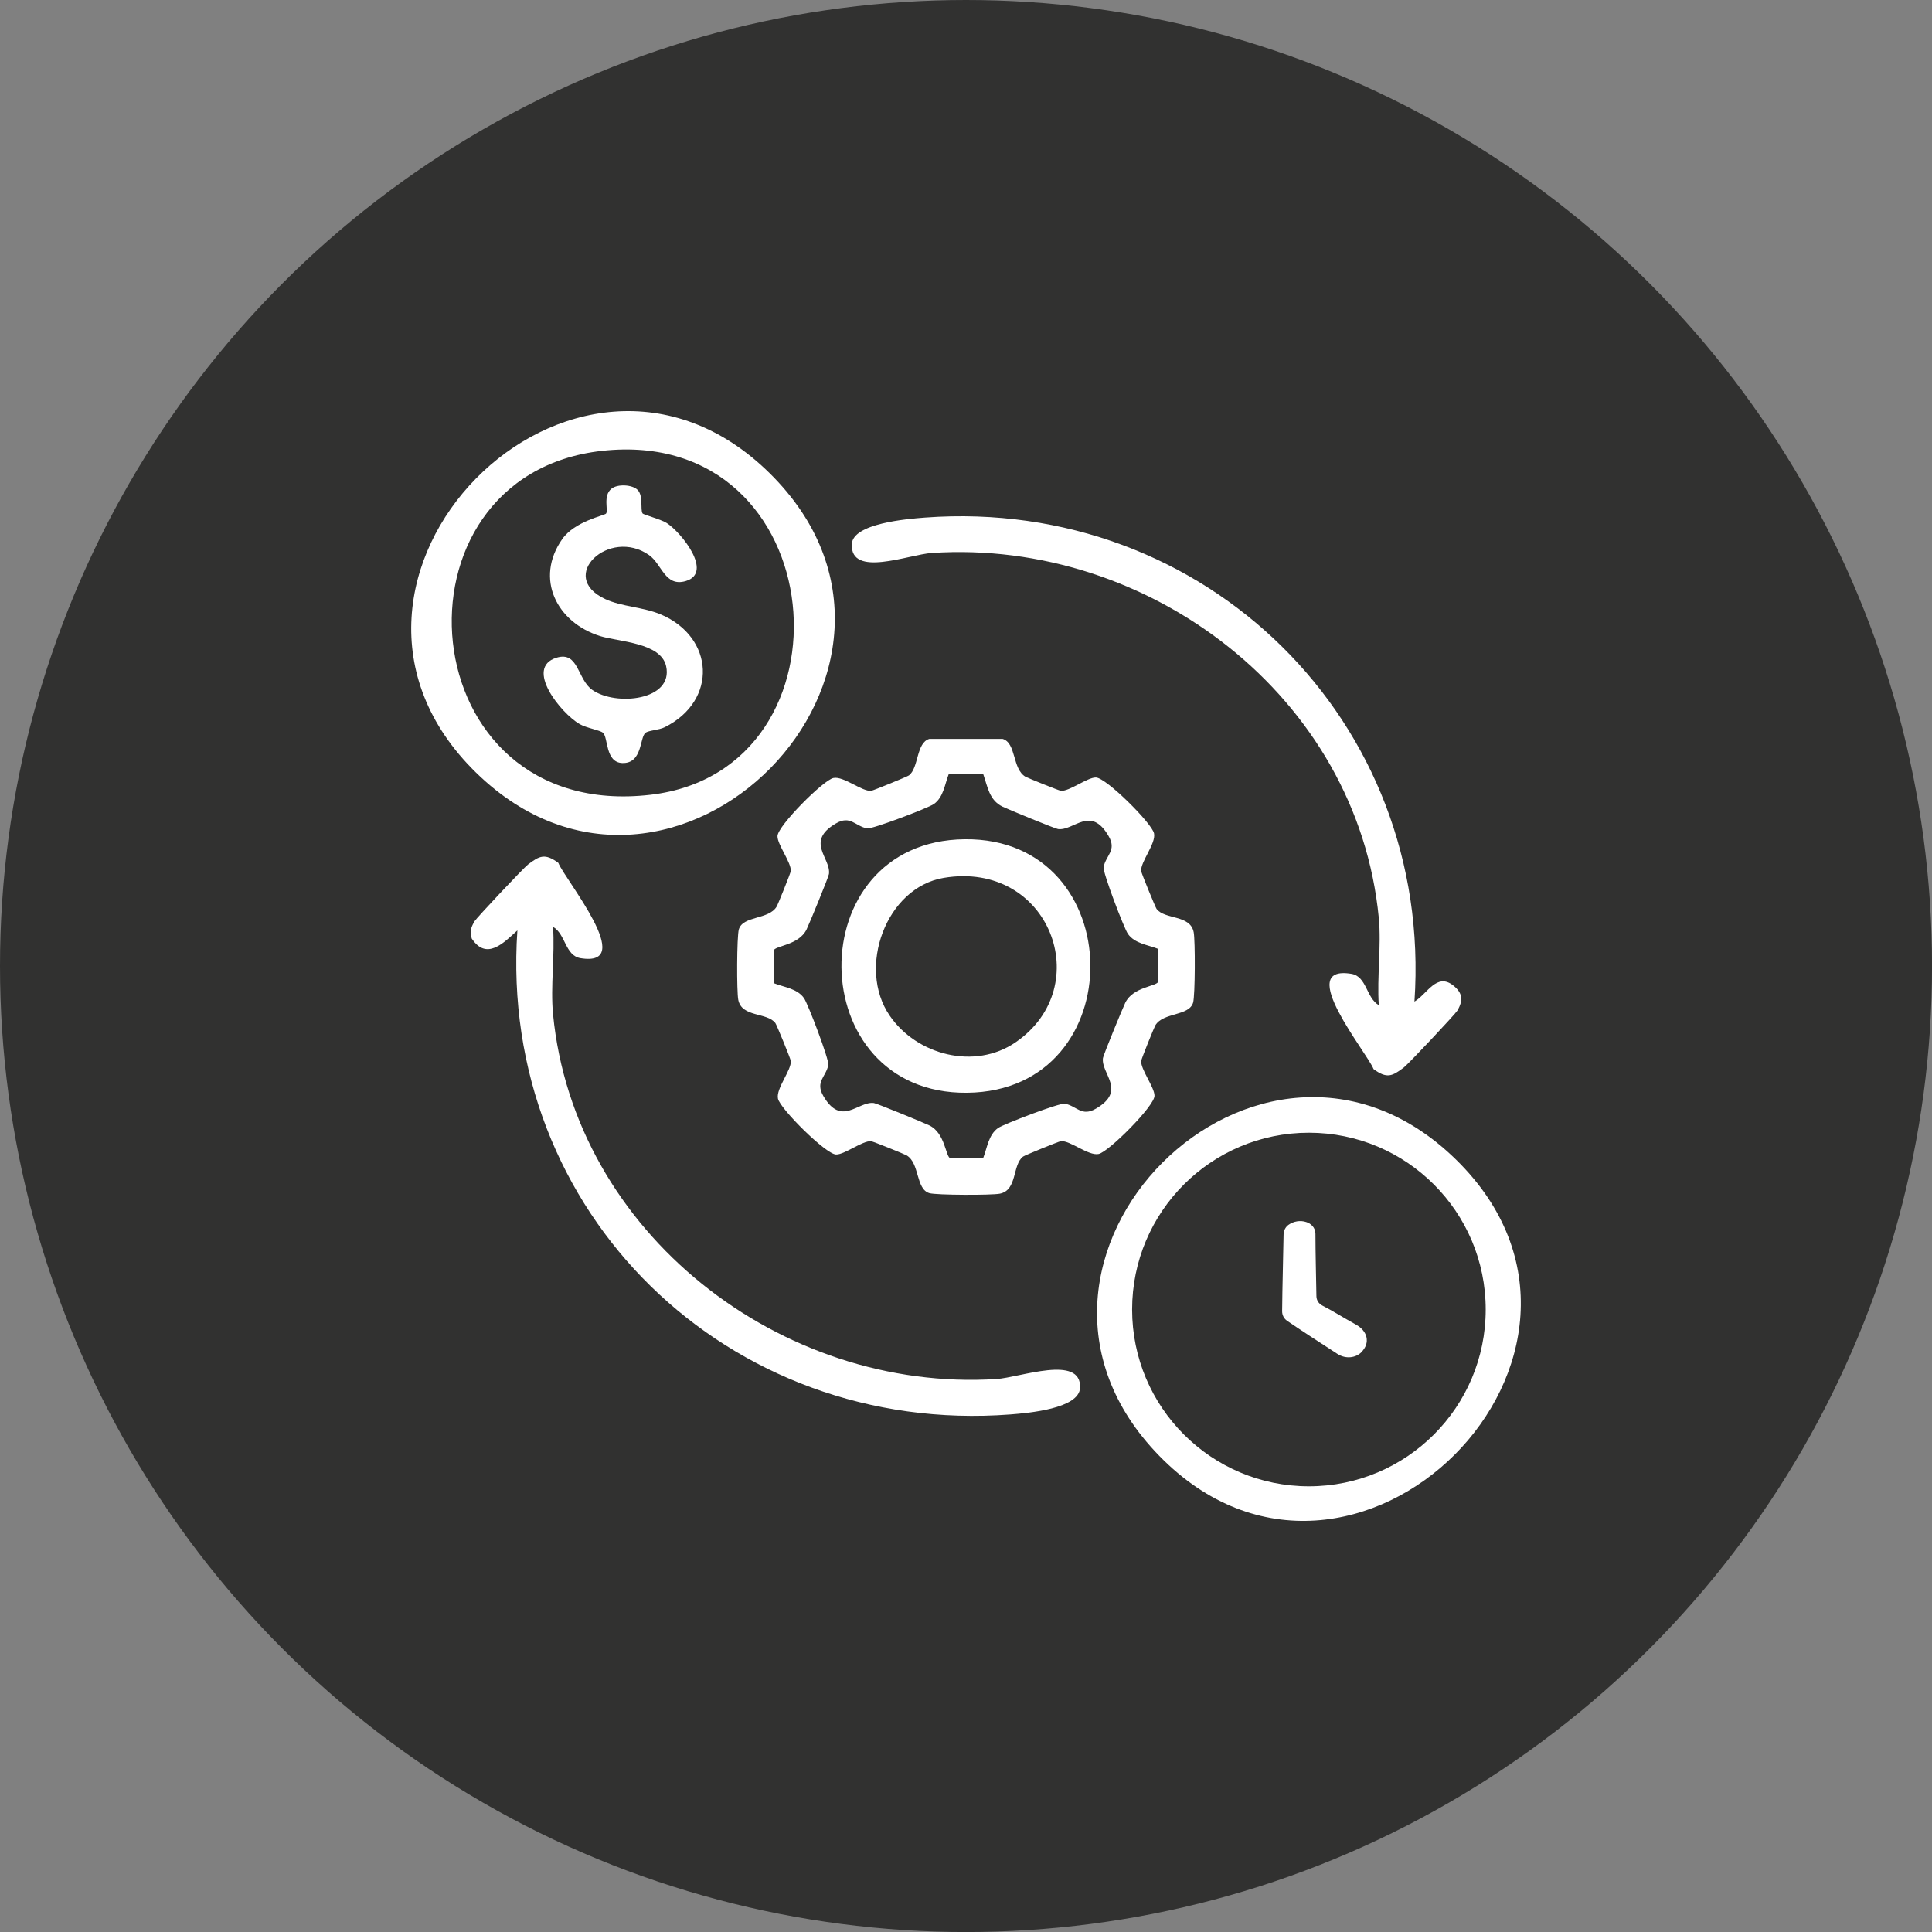 <?xml version="1.0" encoding="UTF-8"?>
<svg id="Camada_2" data-name="Camada 2" xmlns="http://www.w3.org/2000/svg" viewBox="0 0 453.07 453.07">
  <rect x="0" y="0" width="453.07" height="453.07" fill="#808080" stroke="none"/>
  <defs>
    <style>
      .cls-1 {
        fill: #fff;
      }

      .cls-2 {
        fill: #313130;
      }
    </style>
  </defs>
  <g id="Layer_1" data-name="Layer 1">
    <g>
      <circle class="cls-2" cx="226.54" cy="226.54" r="226.54"/>
      <g>
        <path class="cls-1" d="M279.93,218.62c-.8-4.18-6.78-2.9-8.71-5.48-.28-.38-3.56-8.39-3.61-8.86-.18-2.16,3.51-6.47,3.02-8.84-.48-2.35-11.2-13.05-13.63-13.11-1.98-.05-6.23,3.29-8.21,3.12-.45-.04-7.85-3.03-8.33-3.31-3.1-1.84-2.11-7.9-5.33-8.86h-17.2c-3.11.93-2.45,6.82-4.79,8.57-.38.28-8.39,3.56-8.86,3.61-2.15.18-6.47-3.5-8.84-3.01-2.35.48-13.04,11.2-13.11,13.62-.06,1.98,3.29,6.24,3.11,8.22-.03.44-3.02,7.85-3.31,8.32-1.84,3.1-7.9,2.11-8.86,5.33-.49,1.64-.52,14.57-.14,16.51.8,4.18,6.78,2.9,8.71,5.48.29.38,3.57,8.39,3.61,8.86.19,2.15-3.5,6.47-3.01,8.84.48,2.35,11.2,13.04,13.62,13.11,1.98.06,6.24-3.29,8.22-3.11.45.03,7.85,3.03,8.33,3.31,3.1,1.84,2.11,7.9,5.33,8.86,1.63.48,14.57.51,16.51.13,4.18-.8,2.9-6.78,5.48-8.71.38-.29,8.39-3.56,8.87-3.61,2.15-.19,6.46,3.5,8.83,3.01,2.35-.48,13.05-11.2,13.11-13.62.05-1.98-3.29-6.24-3.12-8.22.04-.45,3.03-7.85,3.31-8.32,1.84-3.1,7.9-2.12,8.86-5.33.49-1.64.52-14.57.14-16.52ZM263.9,235.12c-.65,1.34-5.16,12.31-5.25,13.01-.48,3.71,5.65,7.6-1.62,11.84-3.39,1.99-4.47-.58-7.3-1.15-1.19-.24-14.39,4.79-15.68,5.71-2.25,1.6-2.54,4.62-3.46,6.97l-7.69.15c-1.16-.28-1.2-5.91-4.95-7.73-1.34-.65-12.32-5.16-13.01-5.25-3.71-.49-7.6,5.64-11.84-1.62-1.99-3.4.59-4.47,1.15-7.31.24-1.19-4.79-14.38-5.71-15.68-1.6-2.25-4.61-2.53-6.97-3.46l-.15-7.68c.28-1.16,5.89-1.2,7.73-4.96.63-1.27,5.16-12.31,5.25-13.01.48-3.73-5.63-7.6,1.62-11.84,3.4-1.99,4.47.59,7.31,1.16,1.19.23,14.38-4.8,15.68-5.72,2.25-1.6,2.54-4.61,3.46-6.97h8.12c1.04,2.95,1.38,6.06,4.52,7.59,1.34.65,12.31,5.16,13.01,5.25,3.71.48,7.6-5.65,11.84,1.62,1.99,3.39-.59,4.47-1.16,7.3-.23,1.19,4.8,14.39,5.72,15.68,1.6,2.25,4.61,2.54,6.97,3.46l.15,7.69c-.28,1.16-5.91,1.2-7.74,4.96Z"/>
        <path class="cls-1" d="M341.42,271.91c-45.89-44.88-114.41,23.63-69.53,69.53,45.44,46.47,116.01-24.09,69.53-69.53ZM306.95,348.55c-22.9,0-41.46-18.56-41.46-41.46s18.56-41.46,41.46-41.46,41.46,18.56,41.46,41.46-18.56,41.46-41.46,41.46Z"/>
        <path class="cls-1" d="M180.53,111.01c-45.84-45.26-114.97,25.11-68.91,70.16,46.26,45.23,114.98-24.67,68.91-70.16ZM152.56,186.38c-56.71,6.63-63.11-74.93-11.37-80.65,54.5-6.02,60.89,74.87,11.37,80.65Z"/>
        <path class="cls-1" d="M253.28,325.47c-.23,4.88-12.09,5.9-16.34,6.23-66.09,5.04-120.11-47.24-115.61-113.51-3.26,2.98-7.24,7.12-10.7,1.91-.49-1.69-.19-2.6.65-4.05.47-.79,11.5-12.53,12.55-13.32,2.71-2.05,3.96-2.68,7.1-.38,1.49,3.86,18.68,24.57,5.2,22.35-3.61-.6-3.47-5.64-6.44-7.35.47,6.59-.63,13.95,0,20.45,4.95,51.39,53.5,88.78,103.97,85.6,5.52-.35,19.99-5.84,19.62,2.06Z"/>
        <path class="cls-1" d="M341.75,237.01c-.46.79-11.49,12.53-12.54,13.32-2.71,2.05-3.96,2.69-7.1.38-1.49-3.86-18.68-24.57-5.2-22.34,3.61.59,3.47,5.64,6.43,7.35-.46-6.6.63-13.95,0-20.45-4.99-51.91-53.91-88.94-104.79-85.6-5.41.35-19.16,5.9-18.79-2.07.22-4.85,12.87-5.91,17.17-6.23,65.77-4.86,119.25,47.77,114.77,113.51,3.01-1.78,5.22-6.91,9.15-3.74,2.14,1.73,2.34,3.43.9,5.87Z"/>
        <path class="cls-1" d="M226.24,196.81c-39,.41-38.28,59.86.56,59.45,38.99-.41,38.27-59.86-.56-59.45ZM238.16,244.43c-9.53,6.54-23.16,3.04-29.52-6.26-7.69-11.2-.89-30.02,12.66-32.3,24.77-4.16,36.01,25.44,16.86,38.56Z"/>
        <path class="cls-1" d="M319.24,317.13c-1.26,1.25-3.58,1.69-5.64.35-4.19-2.72-8.65-5.6-11.75-7.73-.75-.51-1.19-1.36-1.18-2.27.04-5.39.29-14.25.34-17.95.01-.89.41-1.74,1.12-2.27,1.18-.86,2.79-1.15,4.19-.68,1.04.31,2.16,1.26,2.16,2.75,0,4.3.18,11.03.23,14.64.01.93.54,1.76,1.36,2.18,2.34,1.19,4.81,2.76,7.96,4.51,2.62,1.46,3.44,4.23,1.2,6.46Z"/>
        <path class="cls-1" d="M155.9,170.53c-1.4.7-3.74.73-4.52,1.32-1.39,1.04-.68,7.23-5.43,7.09-4.04-.12-3.29-5.99-4.55-7.1-.73-.63-3.86-1.1-5.48-2.04-4.36-2.51-13.02-13.2-5.42-15.56,5.22-1.62,4.87,5.1,8.41,7.56,5.54,3.87,19.08,2.46,17.3-5.58-1.23-5.55-11.14-5.7-15.49-7.06-10.14-3.18-15.38-13.42-8.88-22.73,2.94-4.21,9.9-5.53,10.28-5.99.6-.73-.79-4.17,1.27-5.83,1.44-1.17,4.92-.97,6.14.28,1.39,1.43.57,4.6,1.16,5.52.18.27,4.34,1.39,5.68,2.25,3.4,2.2,10.99,11.65,4.45,13.6-4.88,1.45-5.58-3.96-8.61-6.09-9.32-6.54-21.67,5-10.31,10.3,3.93,1.84,8.84,1.84,13.07,3.62,12.54,5.31,13.41,20.19.93,26.44Z"/>
      </g>
    </g>
  </g>
</svg>